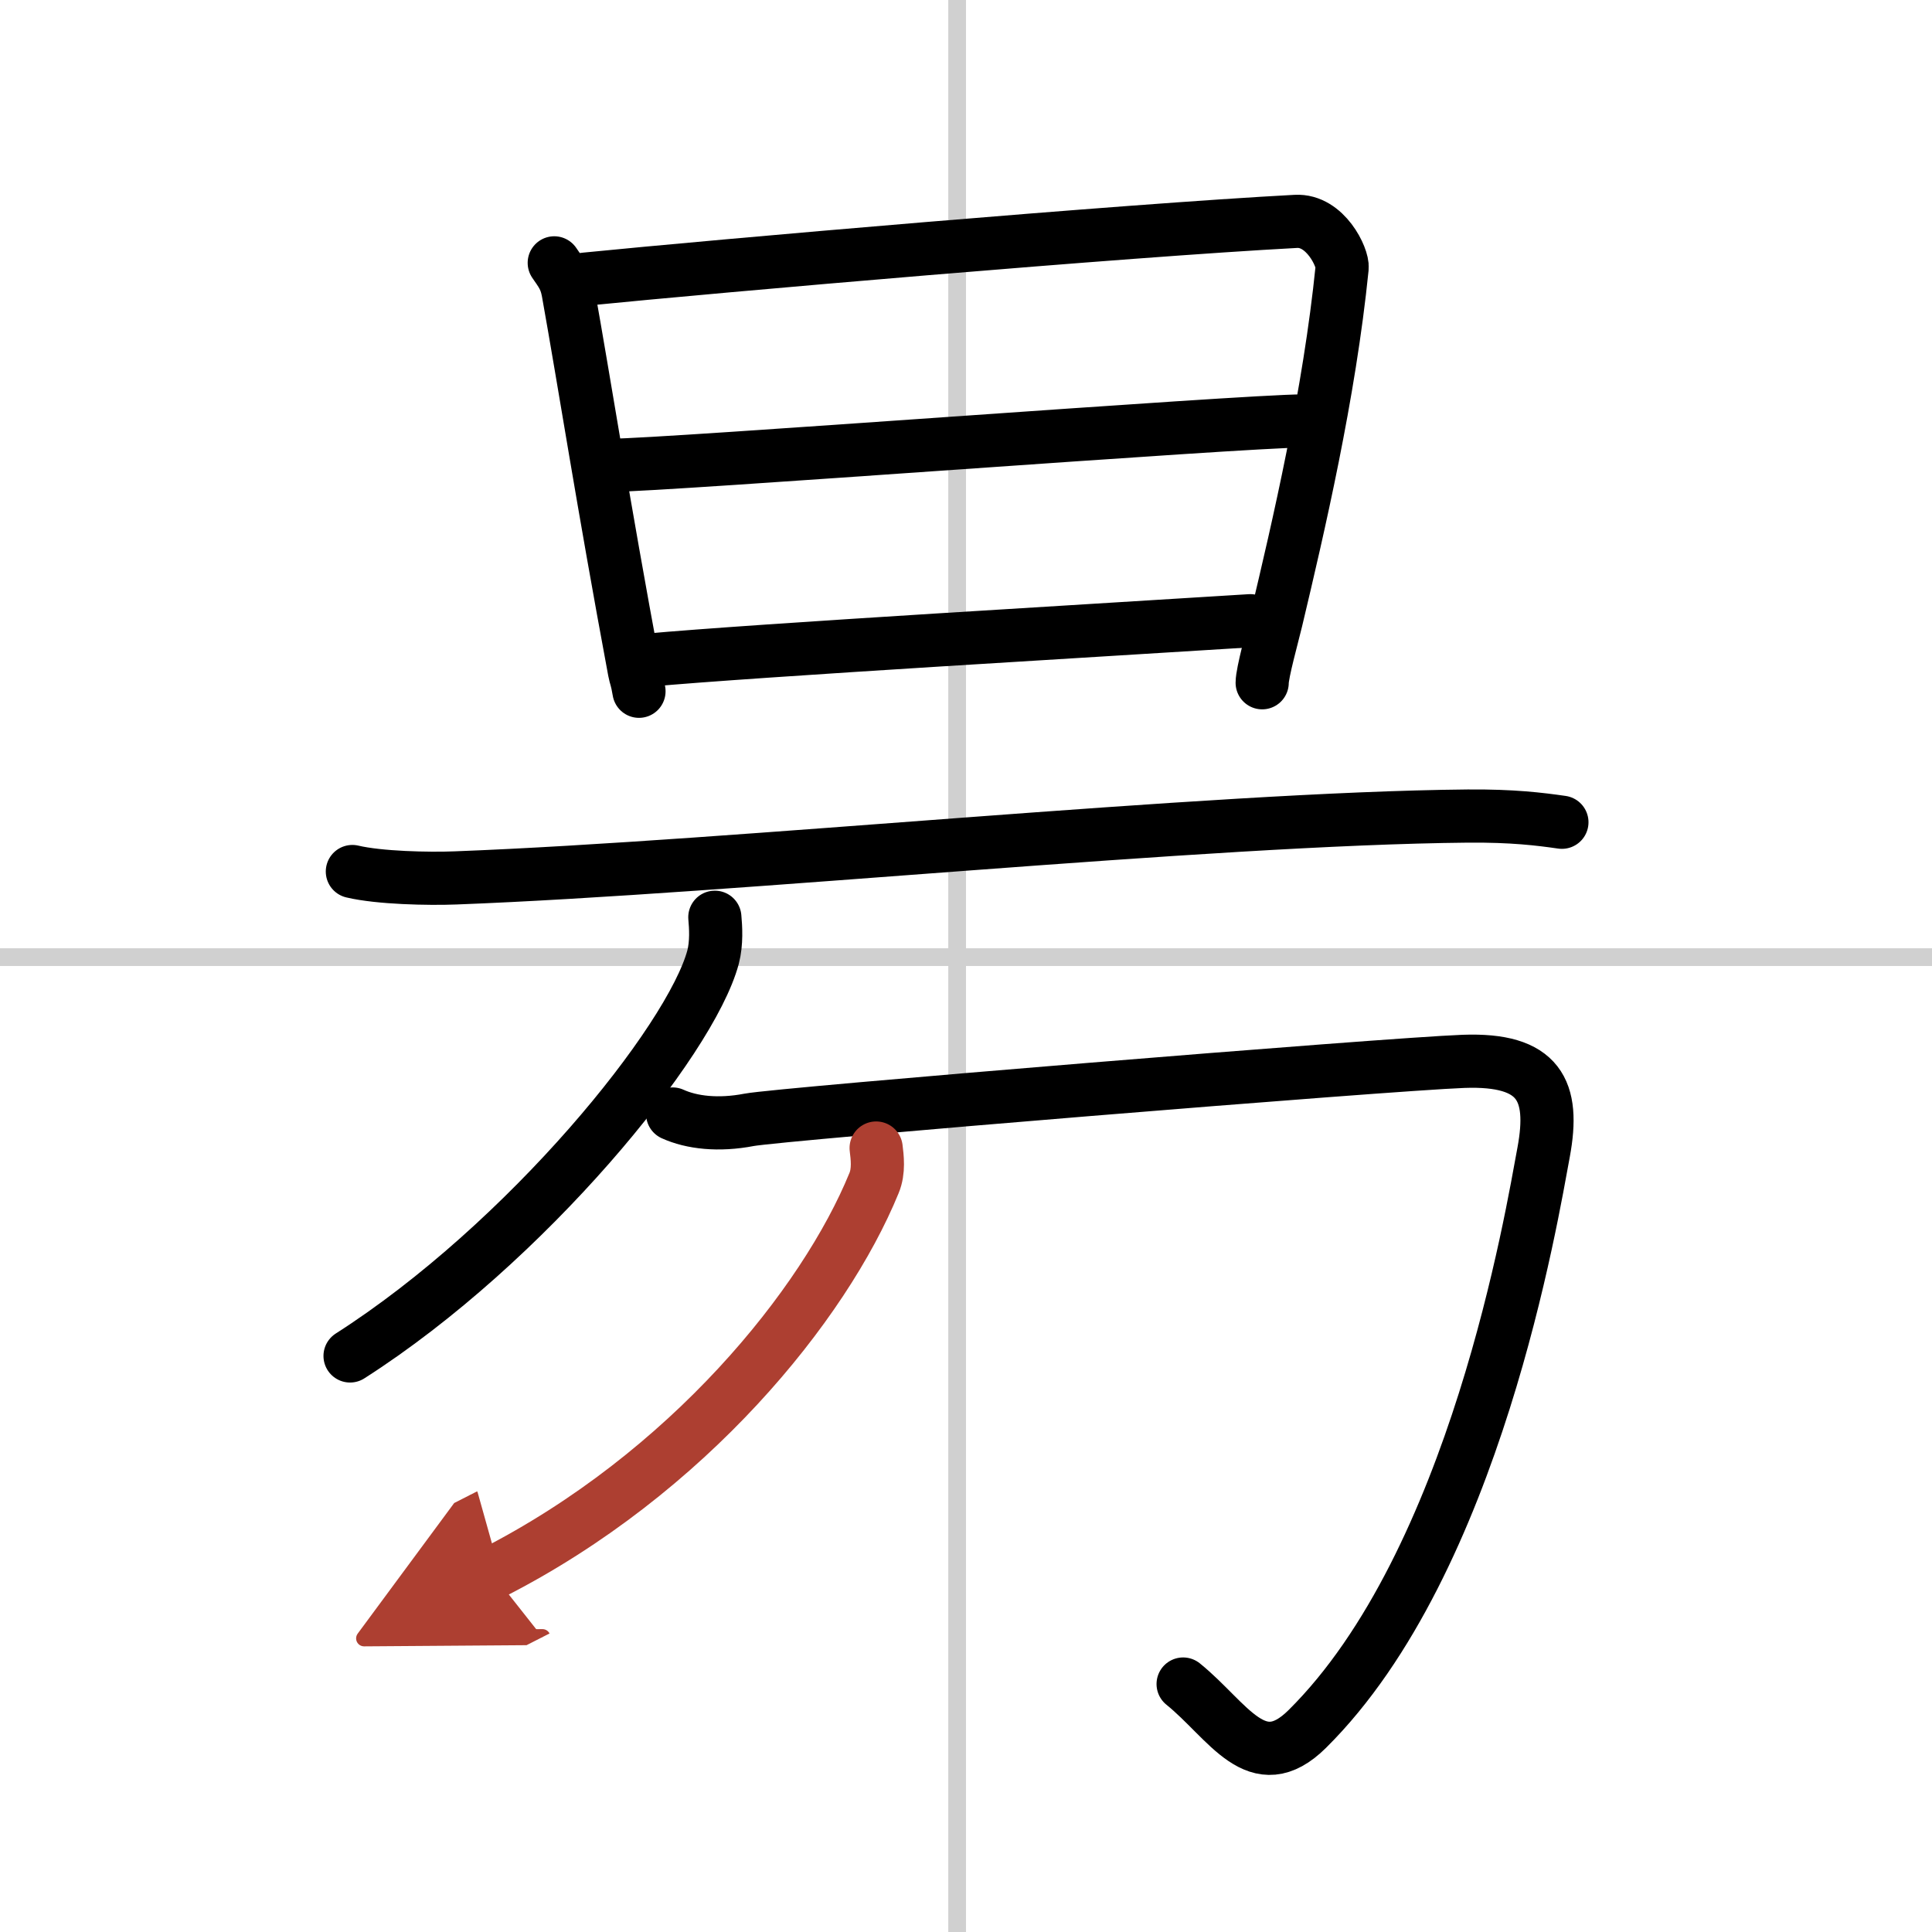 <svg width="400" height="400" viewBox="0 0 109 109" xmlns="http://www.w3.org/2000/svg"><defs><marker id="a" markerWidth="4" orient="auto" refX="1" refY="5" viewBox="0 0 10 10"><polyline points="0 0 10 5 0 10 1 5" fill="#ad3f31" stroke="#ad3f31"/></marker></defs><g fill="none" stroke="#000" stroke-linecap="round" stroke-linejoin="round" stroke-width="3"><rect width="100%" height="100%" fill="#fff" stroke="#fff"/><line x1="54" x2="54" y2="109" stroke="#d0d0d0" stroke-width="1"/><line x2="109" y1="54" y2="54" stroke="#d0d0d0" stroke-width="1"/><path d="m31.27 14.83c0.39 0.57 0.64 0.87 0.78 1.62 0.95 5.3 1.95 11.8 3.74 21.4 0.07 0.38 0.13 0.38 0.26 1.15"/><path d="M33,15.75C40.5,15,63.5,13,73.11,12.49c1.67-0.09,2.67,2.05,2.61,2.62C75,22.25,73.25,29.75,72,35c-0.2,0.84-0.79,2.95-0.79,3.52"/><path d="m34.5 26.25c2.97 0 35.64-2.5 39-2.5"/><path d="m36.5 37.25c6.06-0.56 26.5-1.75 34.04-2.23"/><path d="m19.88 49.17c1.52 0.36 4.3 0.42 5.82 0.36 15.8-0.6 42.3-3.35 57.11-3.49 2.53-0.02 4.05 0.17 5.31 0.35"/><path d="m40.33 51.75c0.05 0.56 0.11 1.44-0.1 2.25-1.27 4.74-10.53 16.14-20.48 22.5"/><path d="m37.95 62.85c1.08 0.49 2.59 0.66 4.31 0.33 1.73-0.33 35.99-3.14 40.3-3.3s5.17 1.65 4.53 5.12c-0.65 3.47-3.84 23.13-13.33 32.54-2.85 2.83-4.46-0.47-7.01-2.53"/><path d="m49.43 64.77c0.06 0.5 0.17 1.29-0.12 1.98-2.8 6.85-10.49 16.38-21.55 22.01" marker-end="url(#a)" stroke="#ad3f31"/></g></svg>
